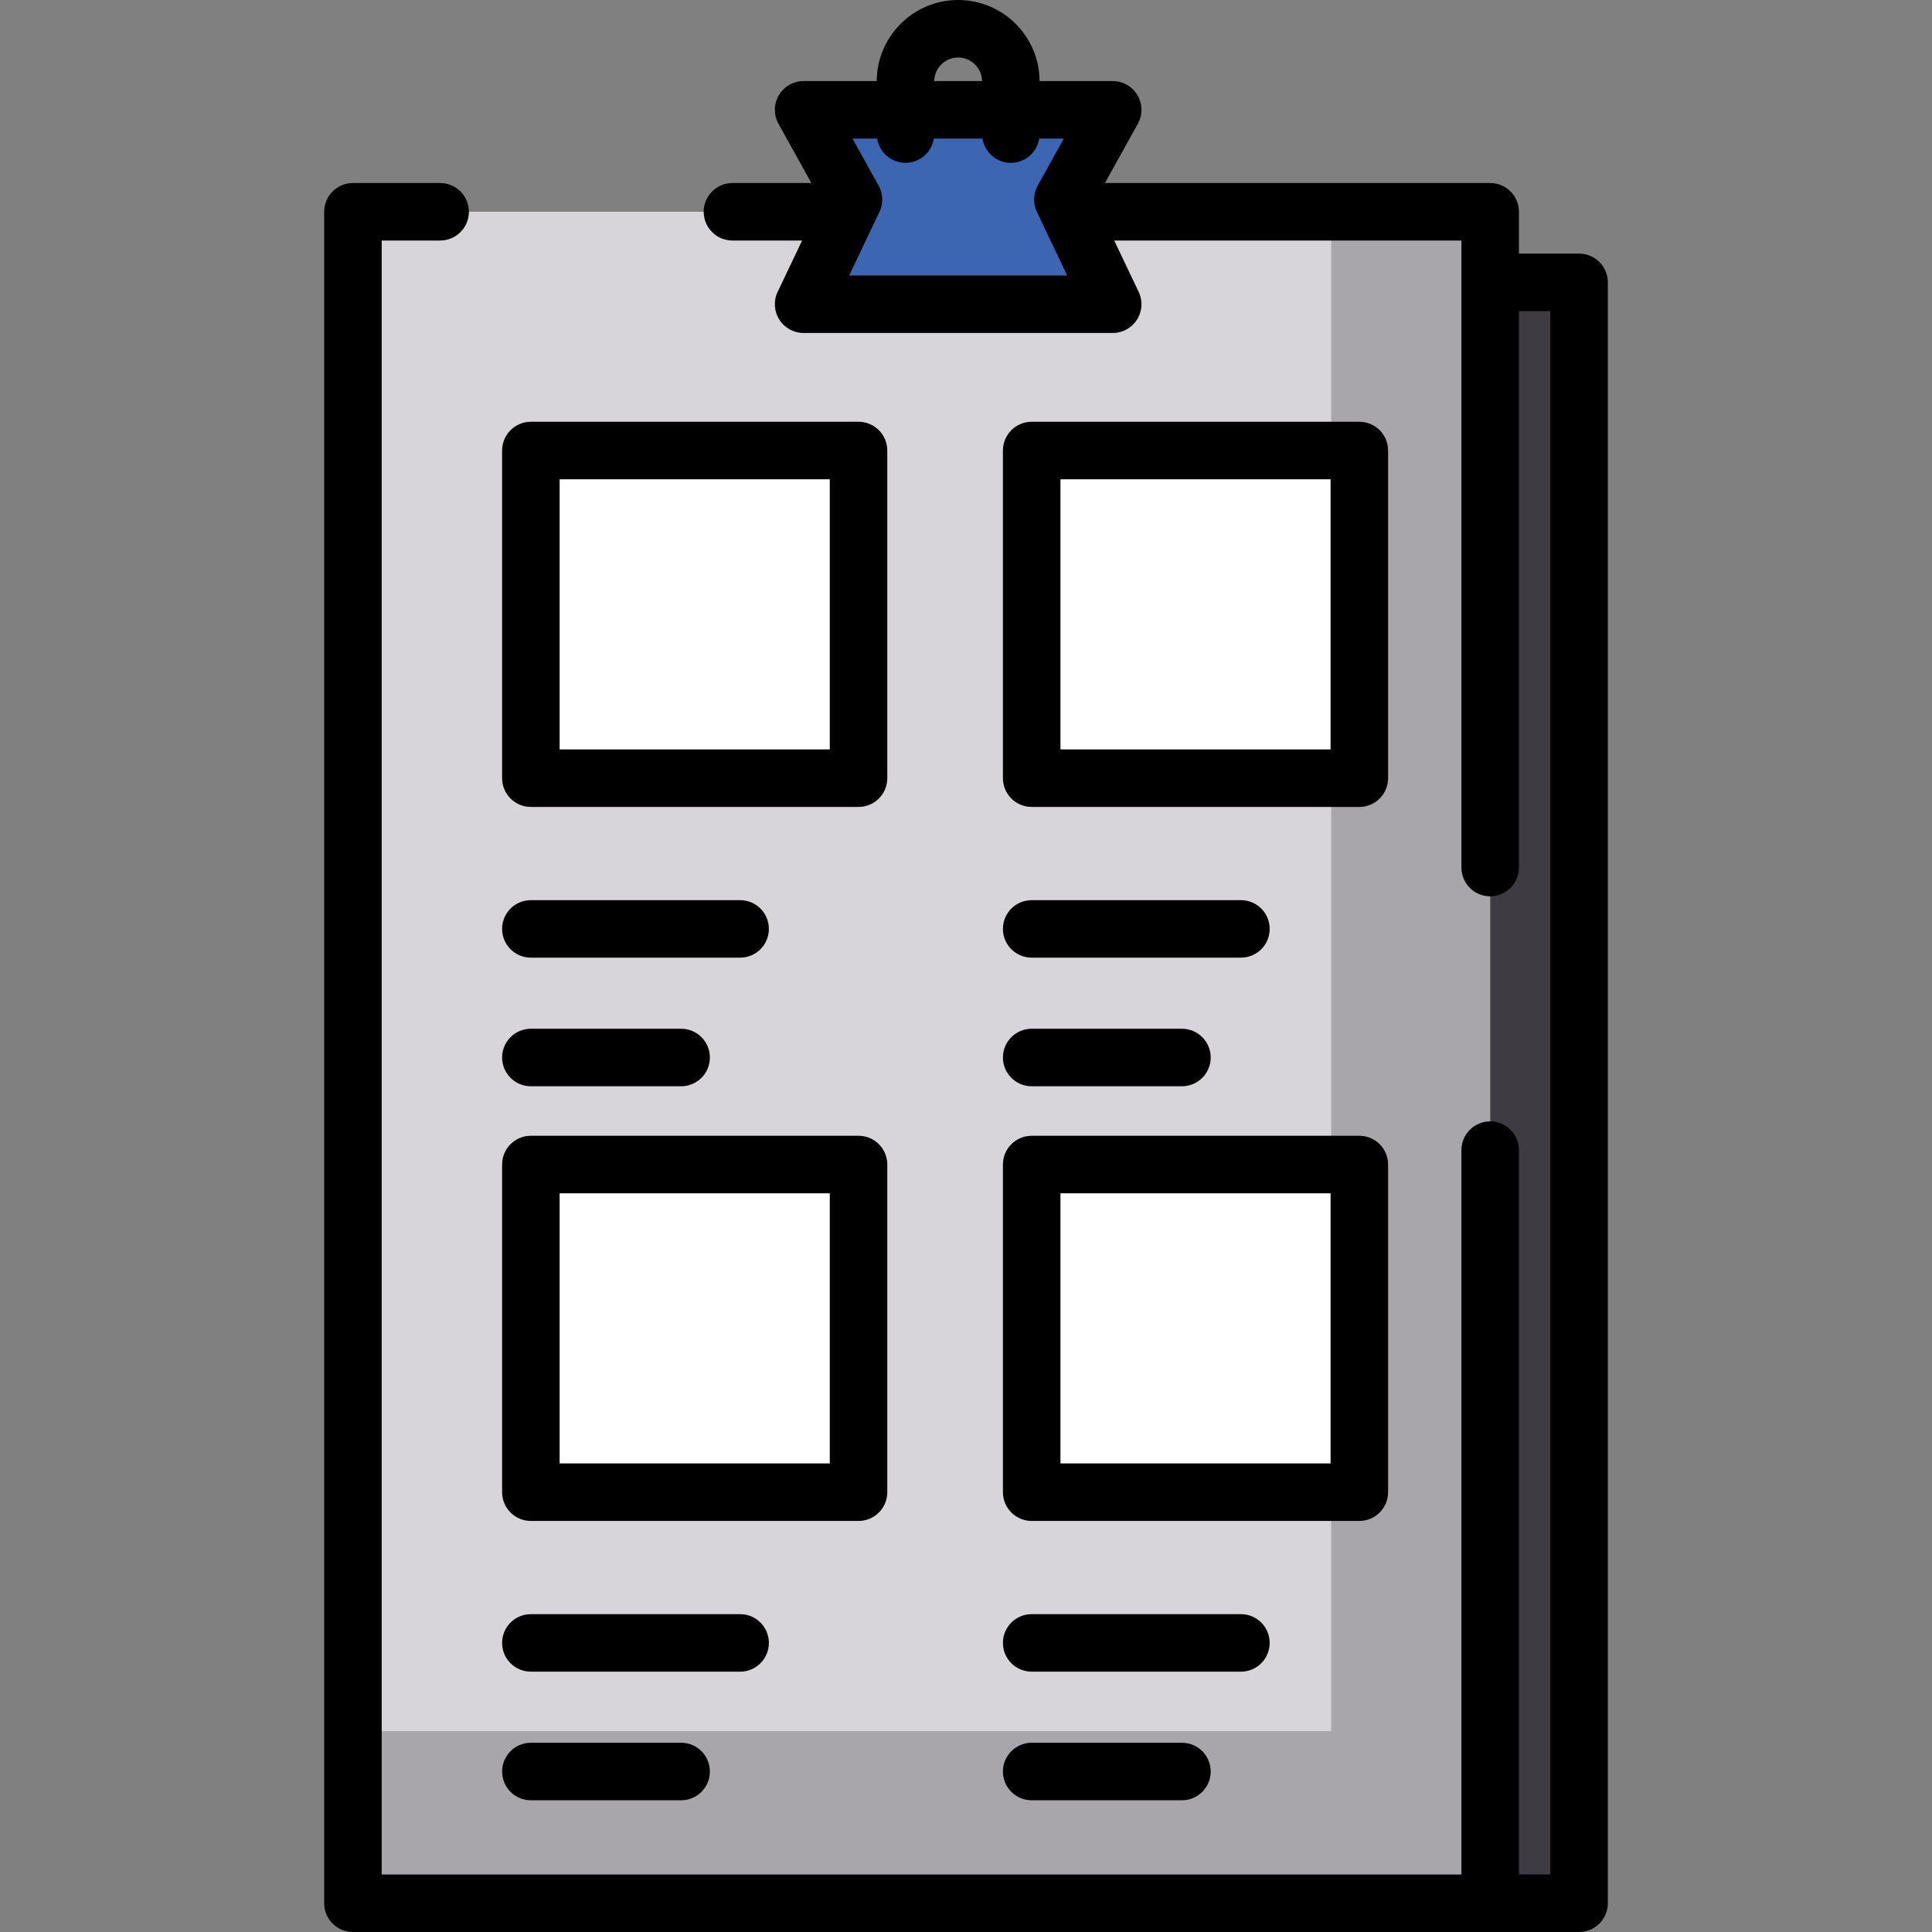 <?xml version="1.0" encoding="iso-8859-1"?>
<!-- Generator: Adobe Illustrator 19.0.0, SVG Export Plug-In . SVG Version: 6.00 Build 0)  -->
<svg version="1.1" id="Layer_1" xmlns="http://www.w3.org/2000/svg" xmlns:xlink="http://www.w3.org/1999/xlink" x="0px" y="0px"
	 viewBox="0 0 512.001 512.001" style="enable-background:new 0 0 512.001 512.001;" xml:space="preserve">
<rect x="0" y="0" width="512.001" height="512.001" fill="#808080" stroke="none"/>
<polygon style="fill:#3E3B43;" points="394.912,74.828 418.468,74.828 418.468,504.38 117.088,504.38 "/>
<polygon style="fill:#D7D5D9;" points="286.831,56.122 394.912,56.122 394.912,229.912 394.912,304.798 394.912,504.38 
	93.532,504.38 93.532,56.122 116.642,56.122 "/>
<polygon style="fill:#3C66B1;" points="294.877,80.627 212.966,80.627 226.177,52.883 212.966,29.101 294.877,29.101 
	281.666,52.883 "/>
<g>
	<rect x="140.685" y="119.389" style="fill:#FFFFFF;" width="86.834" height="86.834"/>
	<rect x="273.405" y="119.389" style="fill:#FFFFFF;" width="86.834" height="86.834"/>
	<rect x="140.685" y="308.613" style="fill:#FFFFFF;" width="86.834" height="86.834"/>
	<rect x="273.405" y="308.613" style="fill:#FFFFFF;" width="86.834" height="86.834"/>
</g>
<polygon style="opacity:0.28;fill:#2F2D30;enable-background:new    ;" points="352.773,56.122 352.773,184.301 352.773,259.187 
	352.773,458.769 93.532,458.769 93.532,504.38 394.912,504.38 394.912,304.798 394.912,229.912 394.912,56.122 "/>
<path d="M418.468,67.207h-15.935V56.122c0-4.209-3.411-7.621-7.621-7.621H292.818l8.722-15.699c1.311-2.36,1.275-5.238-0.094-7.566
	c-1.37-2.327-3.868-3.755-6.568-3.755H275.5C275.444,9.627,265.788,0,253.921,0s-21.523,9.627-21.578,21.481h-19.378
	c-2.7,0-5.198,1.429-6.568,3.756c-1.37,2.327-1.405,5.205-0.093,7.566l8.722,15.698h-20.92c-4.21,0-7.621,3.412-7.621,7.621
	s3.411,7.621,7.621,7.621h18.459l-6.481,13.608c-1.124,2.361-0.959,5.133,0.437,7.345c1.396,2.212,3.83,3.552,6.444,3.552h81.911
	c2.614,0,5.048-1.341,6.444-3.552c1.396-2.211,1.561-4.984,0.437-7.345l-6.48-13.608h92.014v166.169
	c0,4.209,3.411,7.621,7.621,7.621c4.21,0,7.621-3.412,7.621-7.621V82.449h8.315v414.31h-8.315V304.798
	c0-4.209-3.411-7.621-7.621-7.621c-4.21,0-7.621,3.412-7.621,7.621v191.961H117.088h-15.935V63.743h15.489
	c4.21,0,7.621-3.412,7.621-7.621s-3.411-7.621-7.621-7.621h-23.11c-4.21,0-7.621,3.412-7.621,7.621V504.38
	c0,4.209,3.411,7.621,7.621,7.621h23.557h277.824h23.556c4.21,0,7.621-3.412,7.621-7.621V74.828
	C426.088,70.619,422.676,67.207,418.468,67.207z M253.921,15.241c3.463,0,6.282,2.79,6.337,6.24h-12.675
	C247.64,18.031,250.458,15.241,253.921,15.241z M225.036,73.006l8.023-16.848c1.059-2.224,0.977-4.824-0.218-6.977l-6.923-12.459
	h6.523c0.574,3.641,3.716,6.428,7.518,6.428c3.802,0,6.945-2.787,7.518-6.428h12.89c0.574,3.641,3.716,6.428,7.518,6.428
	c3.802,0,6.945-2.787,7.518-6.428h6.523l-6.923,12.46c-1.196,2.154-1.277,4.752-0.218,6.977l8.023,16.848h-57.772V73.006z"/>
<path d="M140.687,213.847h86.834c4.21,0,7.621-3.412,7.621-7.621v-86.833c0-4.209-3.411-7.621-7.621-7.621h-86.834
	c-4.21,0-7.621,3.412-7.621,7.621v86.833C133.067,210.435,136.478,213.847,140.687,213.847z M148.308,127.013h71.593v71.592h-71.593
	V127.013z"/>
<path d="M273.407,213.847h86.833c4.21,0,7.621-3.412,7.621-7.621v-86.833c0-4.209-3.411-7.621-7.621-7.621h-86.833
	c-4.21,0-7.621,3.412-7.621,7.621v86.833C265.787,210.435,269.198,213.847,273.407,213.847z M281.028,127.013h71.592v71.592h-71.592
	L281.028,127.013L281.028,127.013z"/>
<path d="M140.687,253.79h55.452c4.21,0,7.621-3.412,7.621-7.621s-3.411-7.621-7.621-7.621h-55.452c-4.21,0-7.621,3.412-7.621,7.621
	S136.478,253.79,140.687,253.79z"/>
<path d="M140.687,287.872h39.822c4.21,0,7.621-3.412,7.621-7.621s-3.411-7.621-7.621-7.621h-39.822c-4.21,0-7.621,3.412-7.621,7.621
	S136.478,287.872,140.687,287.872z"/>
<path d="M273.407,253.79h55.451c4.21,0,7.621-3.412,7.621-7.621s-3.411-7.621-7.621-7.621h-55.451c-4.21,0-7.621,3.412-7.621,7.621
	S269.198,253.79,273.407,253.79z"/>
<path d="M273.407,287.872h39.821c4.21,0,7.621-3.412,7.621-7.621s-3.411-7.621-7.621-7.621h-39.821c-4.21,0-7.621,3.412-7.621,7.621
	S269.198,287.872,273.407,287.872z"/>
<path d="M140.687,403.066h86.834c4.21,0,7.621-3.412,7.621-7.621v-86.833c0-4.209-3.411-7.621-7.621-7.621h-86.834
	c-4.21,0-7.621,3.412-7.621,7.621v86.833C133.067,399.655,136.478,403.066,140.687,403.066z M148.308,316.234h71.593v71.592h-71.593
	V316.234z"/>
<path d="M265.787,395.446c0,4.209,3.411,7.621,7.621,7.621h86.833c4.21,0,7.621-3.412,7.621-7.621v-86.833
	c0-4.209-3.411-7.621-7.621-7.621h-86.833c-4.21,0-7.621,3.412-7.621,7.621L265.787,395.446L265.787,395.446z M281.028,316.234
	h71.592v71.592h-71.592L281.028,316.234L281.028,316.234z"/>
<path d="M140.687,443.009h55.452c4.21,0,7.621-3.412,7.621-7.621s-3.411-7.621-7.621-7.621h-55.452c-4.21,0-7.621,3.412-7.621,7.621
	S136.478,443.009,140.687,443.009z"/>
<path d="M140.687,477.092h39.822c4.21,0,7.621-3.412,7.621-7.621s-3.411-7.621-7.621-7.621h-39.822c-4.21,0-7.621,3.412-7.621,7.621
	S136.478,477.092,140.687,477.092z"/>
<path d="M273.407,443.009h55.451c4.21,0,7.621-3.412,7.621-7.621s-3.411-7.621-7.621-7.621h-55.451c-4.21,0-7.621,3.412-7.621,7.621
	S269.198,443.009,273.407,443.009z"/>
<path d="M273.407,477.092h39.821c4.21,0,7.621-3.412,7.621-7.621s-3.411-7.621-7.621-7.621h-39.821c-4.21,0-7.621,3.412-7.621,7.621
	S269.198,477.092,273.407,477.092z"/>
<g>
</g>
<g>
</g>
<g>
</g>
<g>
</g>
<g>
</g>
<g>
</g>
<g>
</g>
<g>
</g>
<g>
</g>
<g>
</g>
<g>
</g>
<g>
</g>
<g>
</g>
<g>
</g>
<g>
</g>
</svg>
